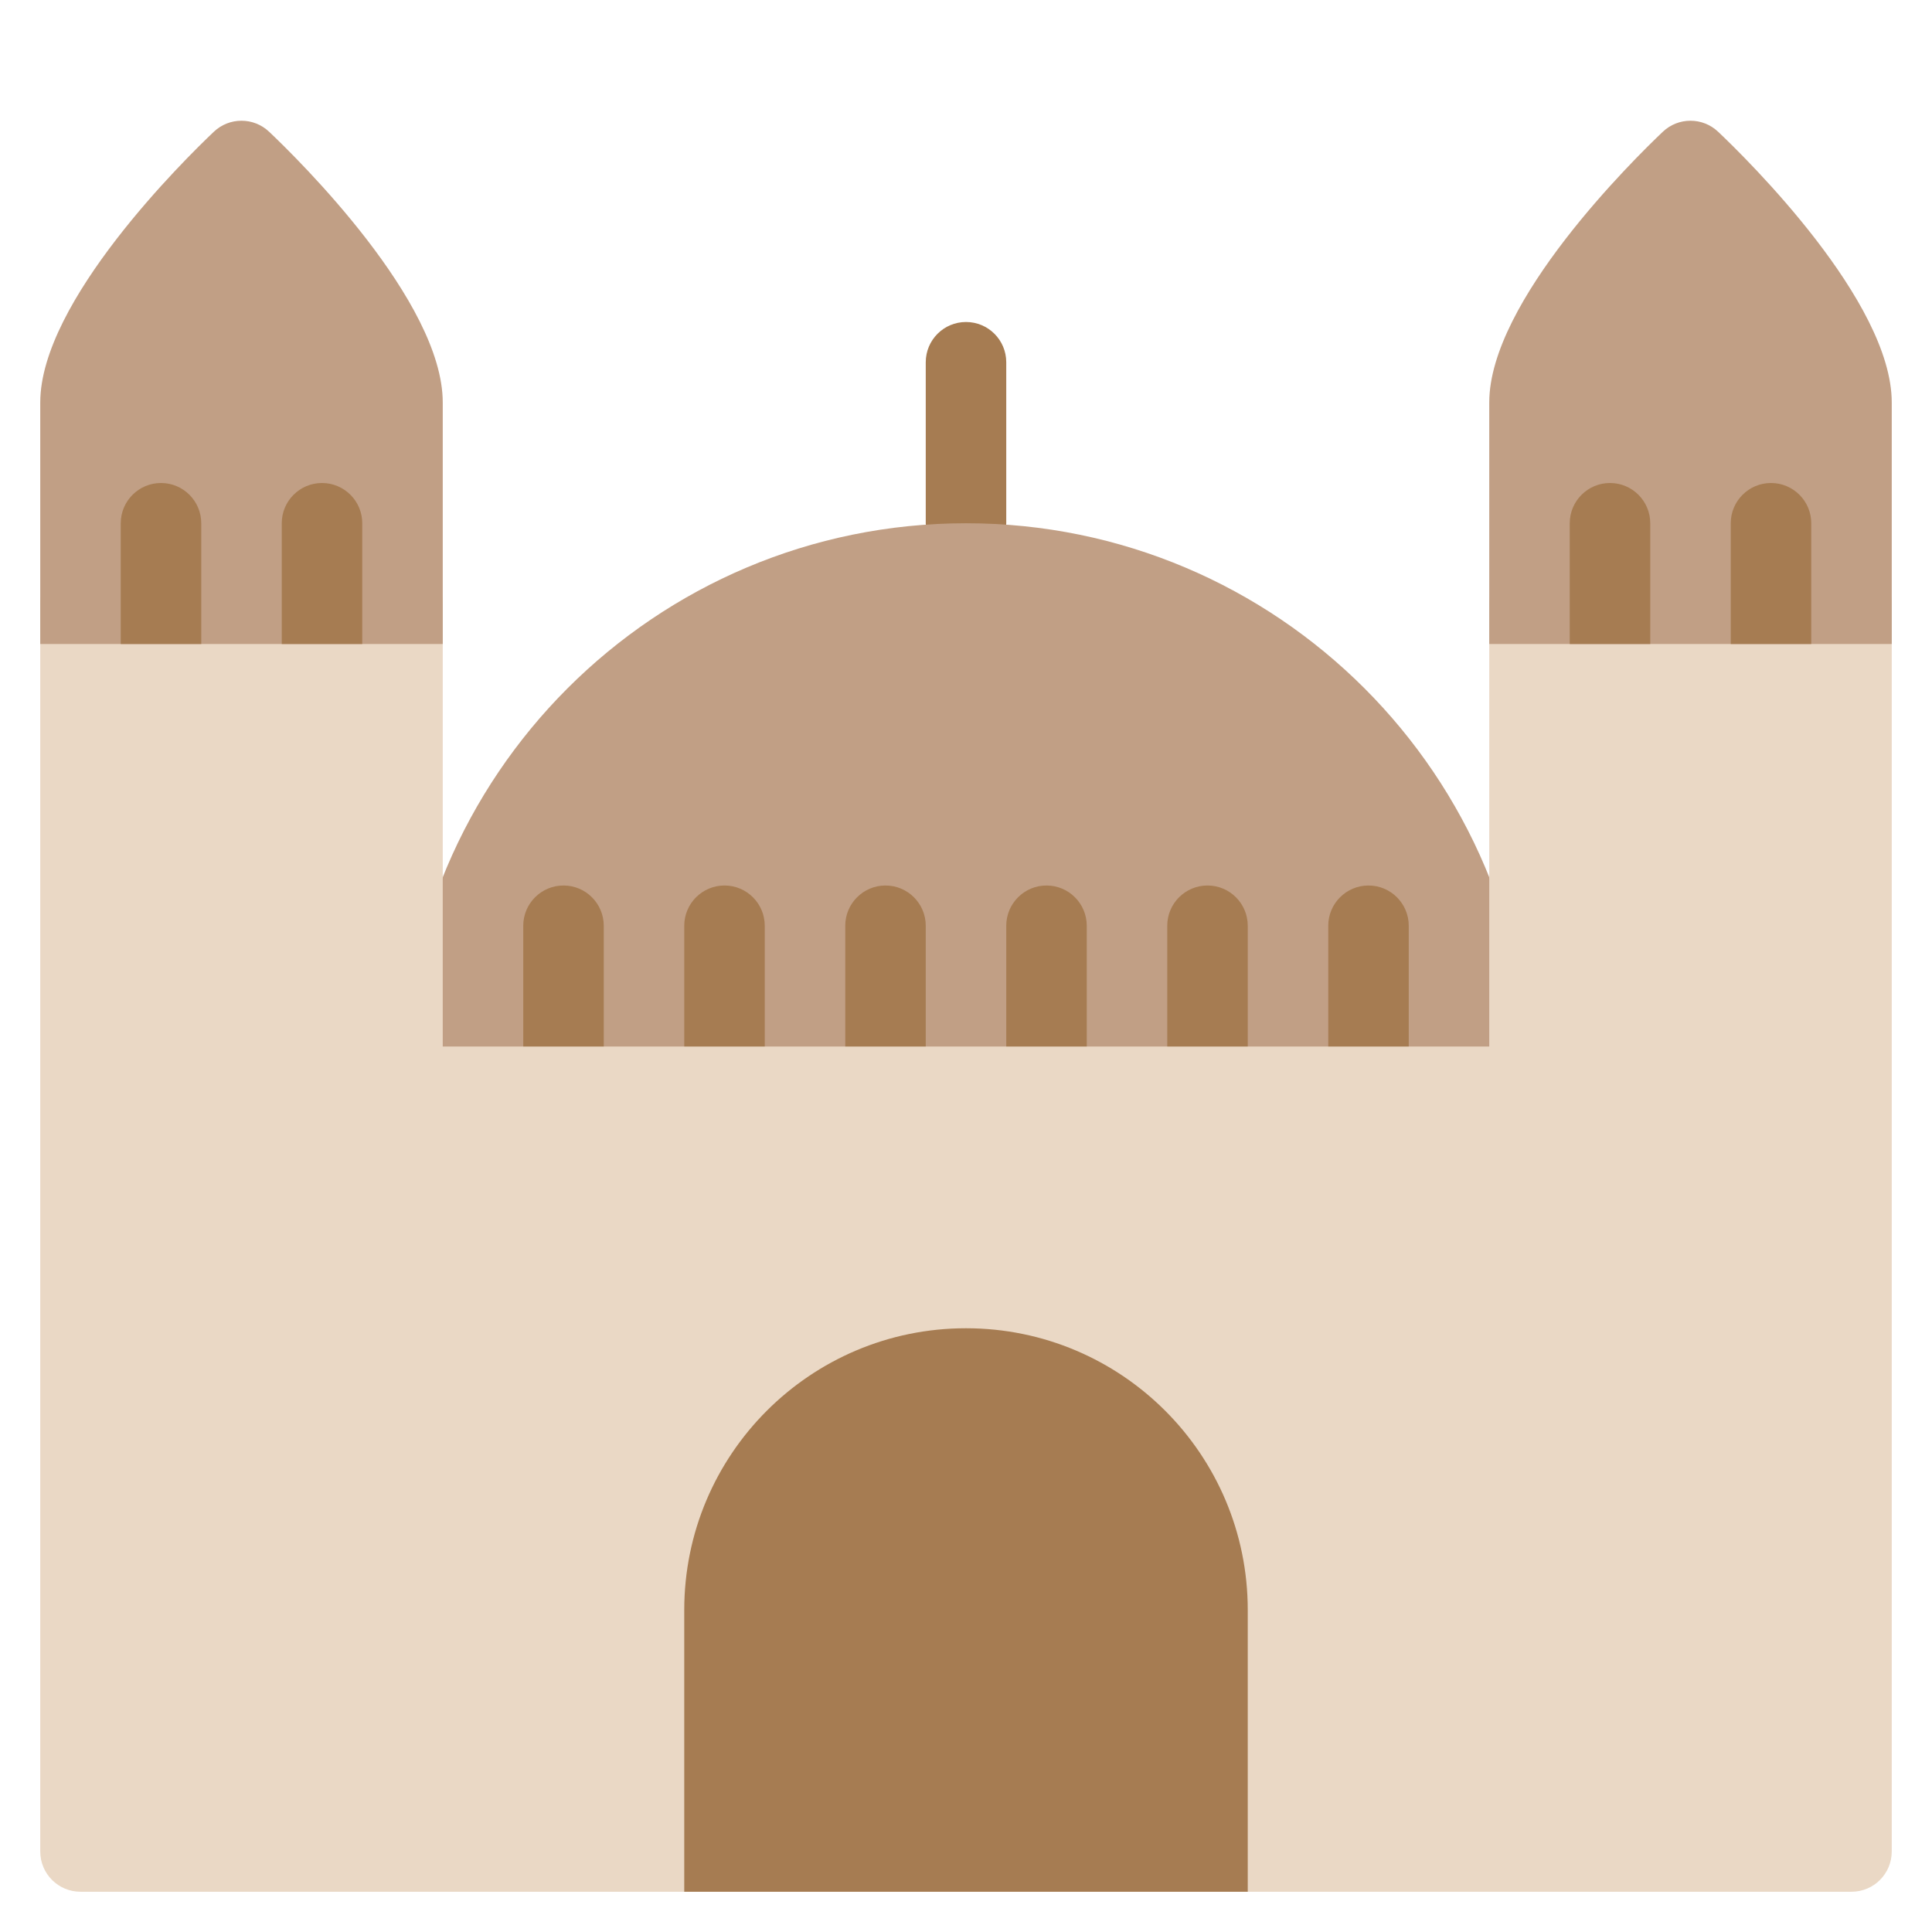 <svg xmlns="http://www.w3.org/2000/svg" viewBox="0 0 48 48" width="48" height="48"><g class="nc-icon-wrapper"><path fill="#A67C52" d="M24,14c-0.553,0-1-0.448-1-1V9c0-0.552,0.447-1,1-1s1,0.448,1,1v4C25,13.552,24.553,14,24,14z"></path> <path fill="#C19F85" d="M38,27c0-7.732-6.268-14-14-14c-7.732,0-14,6.268-14,14H38z"></path> <path fill="#EAD8C5" d="M46,47H2c-0.553,0-1-0.448-1-1V15c0-0.552,0.447-1,1-1h8c0.553,0,1,0.448,1,1v11h26V15c0-0.552,0.447-1,1-1 h8c0.553,0,1,0.448,1,1v31C47,46.552,46.553,47,46,47z"></path> <path fill="#C19F85" d="M11,16H1v-6c0-2.512,3.592-6.043,4.312-6.726c0.385-0.366,0.99-0.366,1.375,0C7.408,3.957,11,7.488,11,10V16 z"></path> <path fill="#C19F85" d="M47,16H37v-6c0-2.512,3.592-6.043,4.312-6.726c0.385-0.366,0.99-0.366,1.375,0C43.408,3.957,47,7.488,47,10 V16z"></path> <path fill="#A67C52" d="M31,47H17v-7c0-3.866,3.134-7,7-7h0c3.866,0,7,3.134,7,7V47z"></path> <path fill="#A67C52" d="M14,22L14,22c-0.552,0-1,0.448-1,1v3h2v-3C15,22.448,14.552,22,14,22z"></path> <path fill="#A67C52" d="M18,22L18,22c-0.552,0-1,0.448-1,1v3h2v-3C19,22.448,18.552,22,18,22z"></path> <path fill="#A67C52" d="M4,12L4,12c-0.552,0-1,0.448-1,1v3h2v-3C5,12.448,4.552,12,4,12z"></path> <path fill="#A67C52" d="M8,12L8,12c-0.552,0-1,0.448-1,1v3h2v-3C9,12.448,8.552,12,8,12z"></path> <path fill="#A67C52" d="M40,12L40,12c-0.552,0-1,0.448-1,1v3h2v-3C41,12.448,40.552,12,40,12z"></path> <path fill="#A67C52" d="M44,12L44,12c-0.552,0-1,0.448-1,1v3h2v-3C45,12.448,44.552,12,44,12z"></path> <path fill="#A67C52" d="M22,22L22,22c-0.552,0-1,0.448-1,1v3h2v-3C23,22.448,22.552,22,22,22z"></path> <path fill="#A67C52" d="M26,22L26,22c-0.552,0-1,0.448-1,1v3h2v-3C27,22.448,26.552,22,26,22z"></path> <path fill="#A67C52" d="M30,22L30,22c-0.552,0-1,0.448-1,1v3h2v-3C31,22.448,30.552,22,30,22z"></path> <path fill="#A67C52" d="M34,22L34,22c-0.552,0-1,0.448-1,1v3h2v-3C35,22.448,34.552,22,34,22z"></path></g></svg>